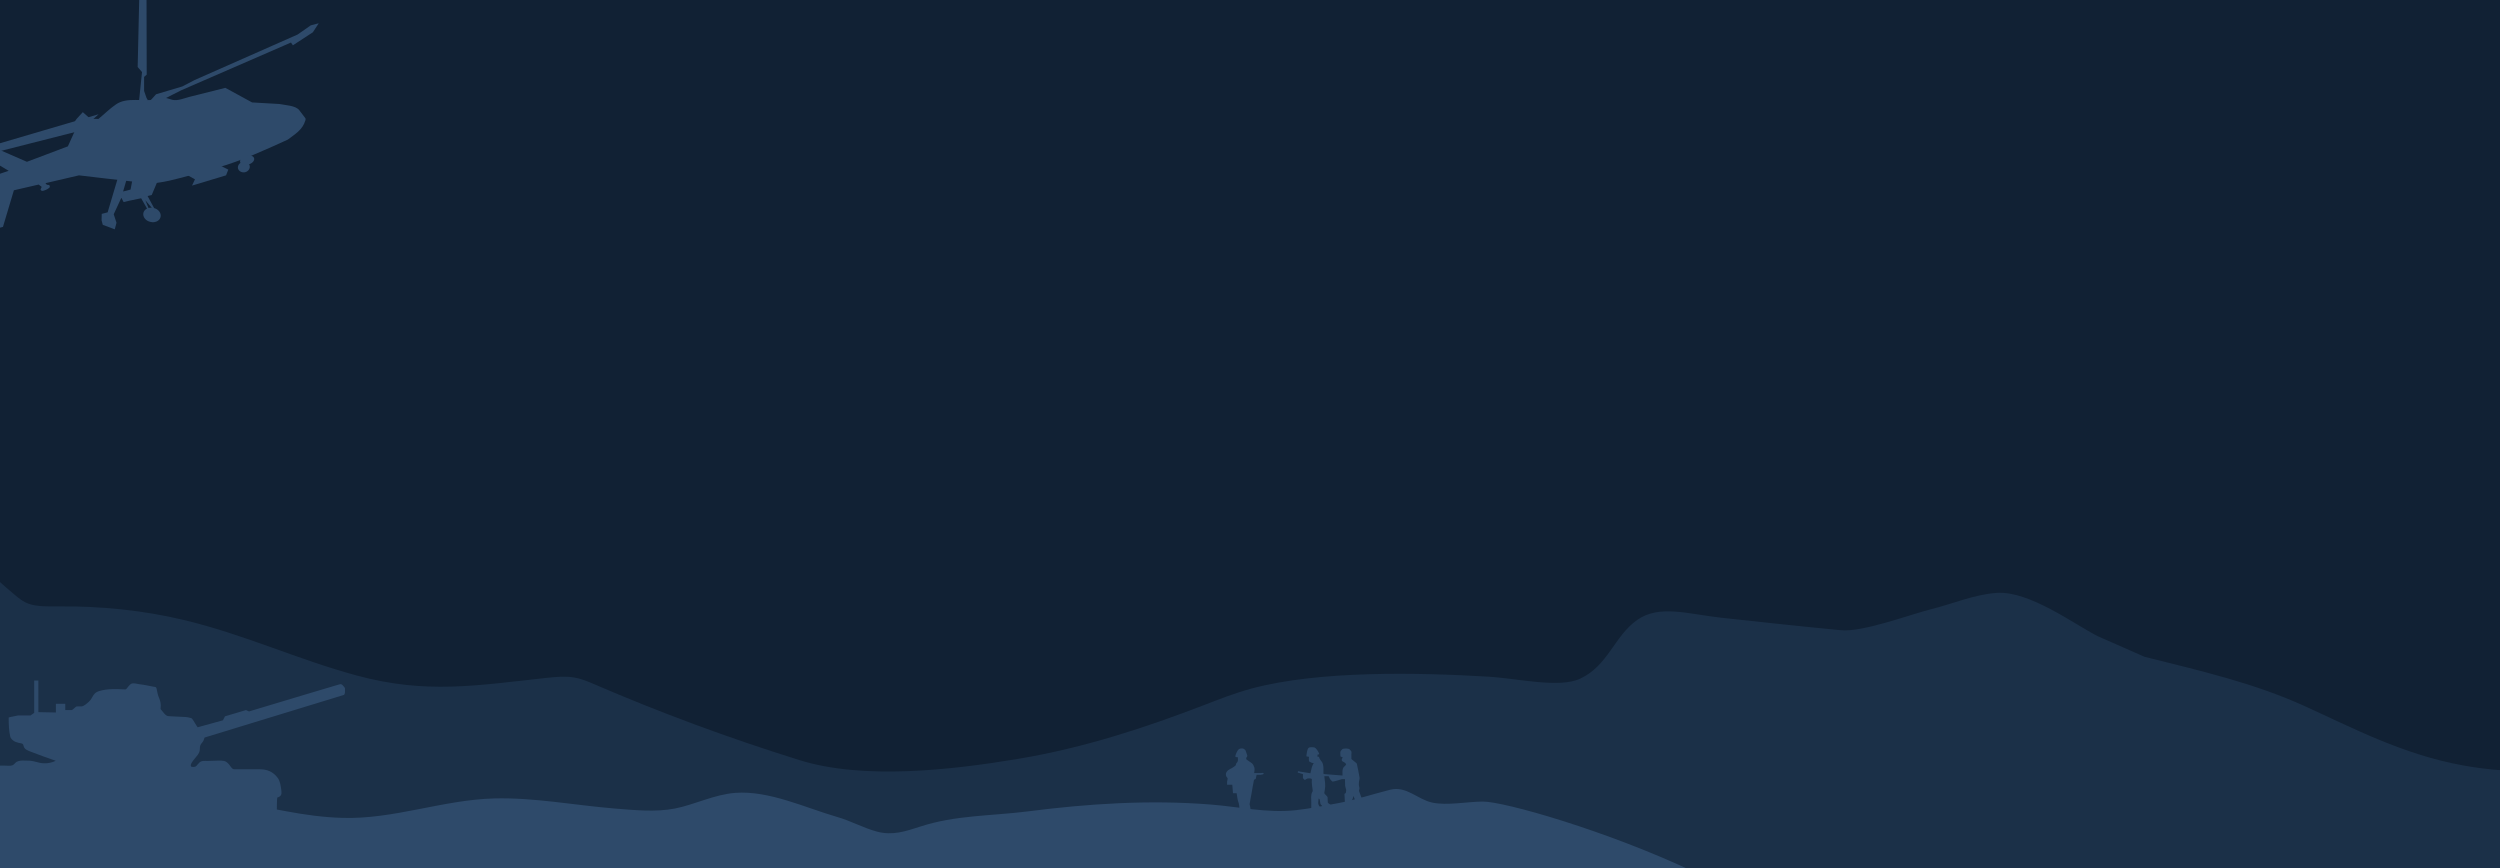 <?xml version="1.0" encoding="utf-8"?>
<!-- Generator: Adobe Illustrator 27.0.1, SVG Export Plug-In . SVG Version: 6.00 Build 0)  -->
<svg version="1.1" id="Layer_1" xmlns="http://www.w3.org/2000/svg" xmlns:xlink="http://www.w3.org/1999/xlink" x="0px" y="0px"
	 viewBox="0 0 1440 500" style="enable-background:new 0 0 1440 500;" xml:space="preserve">
<style type="text/css">
	.st0{fill:#112134;}
	.st1{clip-path:url(#SVGID_00000039128076521551981310000007028543272725853359_);}
	.st2{fill:#1B3048;}
	.st3{fill:#2E4A6A;}
	.st4{clip-path:url(#SVGID_00000159437118040648029230000016454818321447065987_);}
	.st5{clip-path:url(#SVGID_00000034089568694678293750000003825438370561621674_);}
</style>
<rect x="-1" class="st0" width="1442" height="500"/>
<g>
	<g>
		<defs>
			<rect id="SVGID_1_" x="-149" y="322" width="2206" height="209"/>
		</defs>
		<clipPath id="SVGID_00000130639863220920701060000013350482411123871677_">
			<use xlink:href="#SVGID_1_"  style="overflow:visible;"/>
		</clipPath>
		<g style="clip-path:url(#SVGID_00000130639863220920701060000013350482411123871677_);">
			<path class="st2" d="M1418.8,440.9c-35.1-6.4-63.1-21.4-91.8-34.4c-28.7-13-58.6-19.9-91.8-28.2l-27-11.9
				c-13.5-6.9-39.3-26.1-57.9-24.9c-12.9,0.8-25.8,6.4-37.6,9.3c-12.1,3-39.8,13.5-52.4,12.2c-23.1-2.2-46.1-4.7-69-7.2
				c-18.9-2.1-35.6-7.7-48.3,1.3c-13.2,9.3-16.7,26.3-32.8,33.8c-12,5.7-36.8-0.2-52.3-1.1c-41.5-2.5-98.3-3.6-137,6.8
				c-9.6,2.6-18.5,6.1-27.3,9.5c-33.3,12.8-68.7,24.6-107.1,31c-38.8,6.5-89.4,12.2-126.1,0.7c-41-12.8-80.4-27.4-117.9-43.6
				c-3.8-1.6-7.6-3.3-12.1-4c-4.9-0.8-10.1-0.3-15,0.2c-41.3,4.5-70,9.5-109.9-1.3c-34.4-9.3-64.5-23.6-99.7-32
				c-23-5.5-47.8-8.1-72.5-7.8c-5.6,0-11.5,0.2-16.4-1.4c-3.8-1.3-6.3-3.5-8.8-5.6C5,339.7,2,337.1-1,334.4v167.9h1442.1v-58.6
				C1433.6,443.2,1426.1,442.2,1418.8,440.9z"/>
		</g>
	</g>
</g>
<path class="st3" d="M198.6,396.2c0-0.1-0.1-0.2-0.2-0.3c-0.8-0.9-1.4-2-2.5-1.8c-0.2,0-0.5,0.1-0.7,0.2c-0.7,0.2-1.4,0.4-2.1,0.6
	c-6,1.8-12.1,3.6-18.1,5.4c-7.1,2.1-14.2,4.3-21.3,6.4c-3.5,1-6.9,2.1-10.3,3.1l-1.7-0.8l-12.1,3.6l-1.2,2.3l-14.5,4
	c-0.1,0.1-1.4-2-1.5-2.2c-0.6-0.8-1.4-2.7-2.3-3.1c-0.2,0-0.3-0.1-0.5-0.1c-0.9-0.2-1.8-0.5-2.7-0.5c-2.1-0.1-4.1-0.2-6.2-0.3
	c-1.3-0.1-2.5-0.1-3.7-0.2c-1.7-0.1-3-2.4-4.2-3.7c-0.1-0.1-0.2-0.2-0.3-0.4v-0.5c0.3-2.4-0.1-4.1-1-6.2c-0.6-1.3-0.8-2.7-1.1-4
	c-0.1-0.4-0.2-1.4-0.5-1.7c-0.3-0.4-1.2-0.4-1.7-0.5c-2.6-0.5-5.3-1.1-8-1.4c-1.3-0.2-3.2-0.8-4.5-0.3c-1,0.4-2.1,2.1-2.9,3
	c-0.1,0.1-0.2,0.1-0.3,0.2c-0.2,0.1-0.3,0.1-0.5,0.1c-4.9-0.2-9.9-0.5-14.7,0.9c-1.4,0.4-2.5,1-3.4,2.3c-0.9,1.3-1.5,2.9-2.7,3.9
	c-1,0.9-3,2.7-4.3,2.7h-2.3c-0.2,0-0.5,0-0.7,0.1c-0.1,0.1-0.3,0.2-0.4,0.3c-0.5,0.3-1.7,1.7-2.2,1.7h-3.7v-3.6h-5.4v5l-10.1-0.2
	V392h-2.4v18.6l-2.1,1.5h-7.2c-0.5,0.2-5.4,1-5.4,1.2c0,3.7,0.1,7.5,0.9,11c0.1,0.3,0.2,0.6,0.4,0.9c1.6,2.2,3.6,2.5,6,3
	c0.2,0,0.4,0.1,0.6,0.2c0.6,0.4,0.6,1.2,0.9,1.9c0.6,1.5,2.7,2.2,4,2.7c4.7,1.8,9.5,3.6,14.3,5.2c-2.8,1.4-6.1,1.8-9.1,1.2
	c-1.2-0.2-2.4-0.7-3.7-0.9c-1.6-0.4-3.3-0.4-5-0.4c-1.6-0.1-3.3,0-4.7,0.7c-0.9,0.5-1.4,1.6-2.4,2c-1.3,0.5-3,0.2-4.3,0.2H-1v47.8
	h146.7c0.3,0,0.5,0,0.7-0.1c0.3-0.1,0.5-0.3,0.7-0.6c2.9-3.5,5.7-7,8.2-10.8c1.4-2.2,2.7-4.4,3.5-6.9c0.9-2.5,0.6-4.8,0.7-7.4
	c0-0.4,0.1-3.5,0.2-3.6c1.1-0.4,2.1-0.7,2.4-2.2c0.1-0.7,0-1.5-0.1-2.3c-0.3-2.2-0.6-4.6-1.8-6.5c-0.5-0.7-1.1-1.4-1.7-2
	c-2.6-2.5-5.6-3.3-9.1-3.3h-13.9c-0.4,0-0.8,0-1.2-0.1c-0.9-0.4-1.7-1.9-2.3-2.6c-0.8-0.9-1.7-1.8-2.9-2.1c-1-0.2-2.1-0.2-3.1-0.2
	l-6.5,0.2c-1.6,0-3.6-0.3-4.8,1.1c-0.4,0.4-0.7,0.8-1.1,1.2c-0.3,0.4-0.5,0.7-0.9,0.9c-0.5,0.3-2.3,0.5-2.7-0.1
	c-0.7-1.1,1.6-3.8,2.2-4.5c1.1-1.4,2.5-2.7,2.8-4.5c0.2-1,0-2.1,0.4-3.1c0.4-1,1.2-1.6,1.7-2.5c0.2-0.2,0.6-1.9,0.8-2
	c0.3-0.1,80.1-24.5,80.1-24.5c0.4-0.1,0.7-1,0.7-1.4v-2.1C198.7,396.6,198.7,396.4,198.6,396.2z"/>
<path class="st3" d="M853.9,461.7c-9,0.1-20.4,2.4-28.9,0.6s-14.9-9.8-24.3-7.4c-9.9,2.5-19.5,5.7-29.8,7.7
	c-8.2,1.5-16.5,3.2-24.8,4.1c-16.7,1.7-32.3-2-48.9-3.3c-35.2-2.8-70.5-0.5-105.5,4c-20.7,2.6-41.4,2.1-61.6,8.7
	c-8.6,2.8-16.1,5.3-25,2.9c-7.8-2.1-15.1-6.2-22.8-8.4c-18.6-5.4-39.5-15.4-58.8-13.9c-12,0.9-23.5,6.8-34.7,9s-23.6,0.9-34.9,0
	c-23.1-1.9-46.1-6.4-69.3-5.8c-29.6,0.8-57.8,12.1-87.4,11.2c-10.9-0.3-21.6-1.8-32.3-3.8c-16.6-3.2-30.1-5-47.3-3
	c-1,0.1-70.5,8-118.6,13.5v24.6h977.2C925.5,478.4,865.9,461.5,853.9,461.7z"/>
<g>
	<g>
		<defs>
			
				<rect id="SVGID_00000123430385979375943180000004683366067731279287_" x="-60.9" y="-14.3" transform="matrix(0.969 -0.245 0.245 0.969 -12.417 17.777)" width="252" height="146"/>
		</defs>
		<clipPath id="SVGID_00000168112357207074896250000015549315850268071090_">
			<use xlink:href="#SVGID_00000123430385979375943180000004683366067731279287_"  style="overflow:visible;"/>
		</clipPath>
		<g style="clip-path:url(#SVGID_00000168112357207074896250000015549315850268071090_);">
			<path class="st3" d="M176,68.3c-0.1-0.2-0.2-0.4-0.4-0.6c-1.1-1.4-2.1-2.8-3.2-4.2c-2.1-2.8-8.3-2.9-11.5-3.6L145.2,59l-15.4-8.4
				l-20.7,5.2c-3.1,0.8-6.6,2.4-9.8,1.7c-1.3-0.3-2.6-0.9-3.9-1.1c-1.8-0.2-3.7,0.4-5.5,0.8c-7.4,1.6-16.7-1.6-23.2,3
				c-3.5,2.4-6.7,5.6-10,8.3L52,68.4l-4.3-3.8c0,0-3,3.3-3.3,3.6c-2.2,2.4-1.9,4.1-1.2,7l-4.1,9.1l-23.6,8.9c0,0-13.1-5.7-16.5-7.2
				v8.8l6,3.6c-2,0.6-4,1.4-6,2v31l2.7-0.7L8,109.6l14.3-3.3l1.1,0.9c0,0,0.3,0,0.5,0.4c0.2,0.7-1,1.2-0.3,2c0.5,0.5,1,0.4,1.6,0.2
				c1.7-0.4,3.6-1.7,3.5-2.2c-0.1-0.4,0-1.2-1-1.1s-1.5-1-1.5-1l19.3-4.5c10.4,1.3,20.8,2.4,31.2,3.6c4.8,0.6,9,1.2,13.9,0.7
				c4.8-0.6,9.5-1.8,14.1-3c6.8-1.8,13.7-3.8,20.5-5.7c14.2-4.1,27.2-10.1,40.6-16.2c4.3-3.3,8.5-5.6,10.1-11.1
				C176,69,176.1,68.7,176,68.3z"/>
			<polygon class="st3" points="83,52.4 83,44.3 84.5,43 84.4,-1.1 80.2,-1.1 79.3,38.6 81.8,41.5 79.9,60 85.2,57.8 84.4,56.4 			
				"/>
			<path class="st3" d="M86.8,57.7l3.1-3.4l15.1-4.5l7.1-3.7l59.3-26.2l7.6-5.3l4.6-1.2l-3.4,5.2l-11.5,7.5l-1.1-1.6L104.4,52
				l-8.9,4.5L91,60.6L86.8,57.7z"/>
			<path class="st3" d="M143,94.8c2.2-0.6,3.7-2.2,3.4-3.6c-0.4-1.4-2.4-2.1-4.7-1.5c-2.2,0.6-3.7,2.2-3.4,3.6
				C138.7,94.7,140.8,95.4,143,94.8z"/>
			<path class="st3" d="M141.2,99.2c1.9-0.5,3-2.2,2.6-3.8c-0.4-1.6-2.3-2.6-4.1-2.1c-1.9,0.5-3,2.2-2.6,3.8
				C137.6,98.7,139.4,99.6,141.2,99.2z"/>
			<path class="st3" d="M106.2,99.9l6.1,3.4l-1.7,3.6l19.6-5.9l1.3-3.3l-7.2-3.6L106.2,99.9z"/>
			<path class="st3" d="M76.4,102.9l-1.2,6.3l-4.3,1.1l2.5-8.6l-2.9,0.7l-2.8,0.7L62,122.3l-3.4,0.9l-0.1,3.7l0.7,2.6l6.9,2.6l1-3.8
				l-1.6-4.9l4.4-9.5l1.3,2.5l3.3-0.8l6.8-1.4l3.7,6.5l0.7-0.5l-2-4.9l4.3,5.1l0.9-0.3l-3.9-7.2l2.4-0.6l3.5-8.3L76.4,102.9z"/>
			<path class="st3" d="M92.5,125c0.5-2.2-1.2-4.6-4-5.2c-2.7-0.7-5.4,0.6-5.9,2.8c-0.5,2.2,1.2,4.6,4,5.2
				C89.3,128.5,91.9,127.3,92.5,125z"/>
			<polygon class="st3" points="-1,82.8 -1,87.3 46.2,75.3 56.8,65.8 			"/>
		</g>
	</g>
</g>
<g>
	<g>
		<defs>
			<rect id="SVGID_00000129886459827978933640000008031069976869658017_" x="706" y="430" width="84" height="43"/>
		</defs>
		<clipPath id="SVGID_00000150069448744914411090000001830787207169242804_">
			<use xlink:href="#SVGID_00000129886459827978933640000008031069976869658017_"  style="overflow:visible;"/>
		</clipPath>
		<g style="clip-path:url(#SVGID_00000150069448744914411090000001830787207169242804_);">
			<path class="st3" d="M790,468l-1.3-1.2c0,0,0.6-1,0.6-1.1s-0.9-0.7-1.1-0.8c-0.4-0.3-0.8-0.6-1.2-0.9c-0.5-0.4-1.1-0.8-1.6-1.2
				l-1.2-3.3l-0.9-2.5c-0.3-0.7-0.7-1.5-0.4-2.2c0.3-0.6,0.1-1.4-0.1-2c-0.2-0.9-0.1-1.8,0-2.7c0.1-0.7,0.4-1.5,0.3-2.2
				c-0.4-2.6-1-5.2-1.5-7.7c0-0.2-0.1-0.3-0.2-0.5c-0.1-0.1-0.2-0.2-0.3-0.3c-0.9-0.7-1.8-1.5-2.7-2.2v-2.7c0-0.5,0.2-1.3-0.1-1.8
				c-0.1-0.2-0.3-0.3-0.4-0.5c-0.4-0.4-0.6-0.8-1.2-0.9c-0.8-0.2-3-0.3-3.6,0.3c-0.6,0.6-1.1,1.1-1.1,2c0,0.7,0.1,1.3,0.1,2
				c0,0.3,1.1,0.4,1.2,0.6c0.2,0.3-0.2,0.5-0.3,0.8c-0.2,0.3-0.2,0.7-0.1,1c0,0.6,1.3,0.9,1.7,1.3c0.2,0.2,0.4,0.4,0.6,0.6
				c0.2,0.3,0.2,0.2,0.1,0.5c-0.3,0.7-1.1,1.1-1.5,1.7c-0.1,0.2-0.2,0.4-0.3,0.7c-0.4,1.3-0.2,2.6-0.2,3.9l-10.2-0.8l-0.8-0.2v-3.5
				c0-0.6-0.2-1.3-0.3-2c-0.2-1-0.8-1.6-1.4-2.4c-0.5-0.6-0.7-1.2-0.9-1.9c0,0-0.7,0-0.8,0c-0.1-0.4,0-0.9,0-1.3
				c0.3-0.1,0.6,0.1,0.8-0.1s0.1-0.5,0-0.7c-0.3-0.7-0.7-1.3-1.1-1.9c-0.4-0.5-0.8-1-1.3-1.3c-0.5-0.2-1.2-0.2-1.8-0.2
				s-1.2,0-1.6,0.3c-0.5,0.3-0.8,1-0.9,1.6c-0.2,0.9-0.4,1.9-0.5,2.9c-0.1,0.7,0.4,0.6,1,0.6c0.1,0,0.2,0,0.3,0.1
				c0.3,0.2,0.1,0.7,0.1,1c0,0.5,0,1,0.1,1.5v0.1c0,0.1,0.1,0.1,0.1,0.1c0.3,0.2,0.6,0.3,0.9,0.5c0.1,0.1,0.3,0.2,0.4,0.2
				c0.4,0.2,0.8,0.2,1.3,0.2c-0.1,0-1.1,2.3-1.1,2.5c-0.3,1.1-0.5,2.3-0.8,3.4c-1.2-0.2-2.5-0.4-3.7-0.6c-0.3,0-3.4-0.5-3.4-0.6
				c-0.1,0.3-0.2,0.5-0.2,0.8c1,0.3,2,0.6,3,0.9c0,0.7,0,1.5,0,2.2c0.1,0.4,0.8,0.9,1.1,1.2c0-0.1,1.4-0.9,1.6-0.9
				c0.7,0,1.8-0.2,2.4,0.3c0.1,0.1,0,0.9,0,1c0,0.4,0,0.9,0,1.3c0.1,1.4,0.3,2.8,0.5,4.1c0,0.2,0.1,0.4,0,0.6c0,0.2-0.1,0.3-0.2,0.4
				c-1,1.8-0.6,4.1-0.6,6.1c0,1.3,0,2.6,0,3.9l0.8,1v2.4l3.5,1c0-0.5,0.1-0.9,0.1-1.4c0-0.6-0.1-1.7,0.2-2.3c0-0.1,0.1-0.1,0.2-0.2
				c0.2-0.2,0.4-0.4,0.6-0.6c0-0.4-0.5-1.1-0.7-1.5c-0.3-0.5-0.6-1-0.7-1.6c0-0.2,0-0.4,0-0.6c0.1-0.8,0.1-1.5,0.2-2.3
				c0.4,0.2,0.5,0.1,0.6,0.4s0.1,0.7,0.2,1l0.3,1.8l4.9,5.3l1.2,2.4l4.1-0.3c-1-1.2-2-2.5-2.9-3.7c0.2-0.2,0.9-1.1,0.9-1.4
				c0,0,0-0.1-0.1-0.1c-0.3-0.3-0.8-0.6-1.2-0.9s-0.8-0.7-1.2-1c-0.4-0.4-1.3-0.7-1.5-1.3c0-0.1,0-0.2,0-0.3c0-0.8-0.1-1.6-0.1-2.4
				c0-0.1,0-0.2,0-0.2c0-0.1-0.1-0.1-0.1-0.2c0-0.3-0.8-1-1-1.2c-0.3-0.4-0.9-0.8-0.8-1.3c0.1-0.6,0.2-1.1,0.3-1.7
				c0.5-2.6,0-5.2-0.3-7.8h2.5c0.2,0.4,0.4,0.9,0.6,1.3c0.4,0.7,0.8,1.2,1.5,1.7l0.1,0.1c0.1,0,0.1,0,0.2,0c1.8-0.3,3.5-0.9,5.2-1.4
				h1.8l0.1,3.9l0.6,2.3c0.1,0.4-0.2,1.2-0.2,1.6c0,0.1,0,0.1-0.1,0.2l-0.1,0.1c-0.2,0.1-0.4,0.2-0.6,0.4c0.1,1.3,0.1,2.5,0.2,3.8
				c0.1,2.1,0.3,4.1,0,6.2c-0.1,0.7,0.1,1,0.5,1.6l0.7,2.2h2.7v-1.4c0-0.8,0-1.4,0.4-2.1c0.4-0.8,0.4-1.8,0.3-2.6
				c0-0.9-0.1-1.9-0.6-2.6c-0.1-0.1-0.2-0.2-0.2-0.3c0-0.1,0-0.2,0.1-0.3c0-0.6,0.5-1.4,0.7-1.9c0.1-0.5,0.3-0.9,0.4-1.4l1.8,4.6
				l1.6,2.5l4,4.2L790,468L790,468z"/>
			<path class="st3" d="M720.9,473c-0.1-1-0.2-2-0.4-3c-0.2-1.7,0-3.5-0.4-5.3c-0.1-0.4-0.2-0.8-0.3-1.3c0-0.3,0-0.6,0.1-0.9
				c0.3-1.8,0.6-3.7,1-5.5l0.6-3.6l0.8-4.2l1-0.6l0.5-2.3h2.4c0.3-0.1,0.7-0.2,1-0.2c0.4-0.1,1-0.5,0.5-0.8c-0.2-0.2-1.1,0-1.4,0
				h-3.9c0.1-1,0.4-2.2,0.1-3.2c-0.3-0.9-0.7-2-1.6-2.6c-0.9-0.6-1.7-1.2-2.6-1.8c-0.5-0.3-0.5-0.6-0.5-1.1c0.3-0.5,0.8-1,0.6-1.6
				c-0.3-0.9-0.7-1.8-1-2.8c-0.1-0.3-1-0.9-1.3-1c-0.1,0-0.2-0.1-0.4-0.1c-0.6-0.1-1.3,0-1.9,0.3c-0.8,0.5-1.2,1.4-1.6,2.2
				c-0.2,0.6-0.6,1.3-0.6,1.9c0,0.4-0.1,0.4,0.3,0.6c0.1,0,1.1,0,1.1,0.1c0,1,0.3,2.1-0.4,2.9c-0.3,0.4-0.7,0.8-0.7,1.2
				c0,0.1,0,0.3-0.1,0.4s-0.1,0.2-0.2,0.3c-0.6,0.5-1.3,1-2,1.4s-1.5,0.7-2.1,1.2c-0.3,0.2-0.5,0.5-0.7,0.7s-0.4,0.5-0.5,0.8
				c-0.3,0.6-0.2,1.7,0.1,2.2c0.2,0.3,0.4,0.5,0.6,0.8c0.1,0.1,0.1,0.2,0.1,0.3c0,0.1,0,0.2,0,0.3c-0.1,0.5-0.2,1.1-0.3,1.6
				c0,0.6,0,1.1,0,1.7c1,0,2,0,3,0c0.1,0,0.3,4.5,0.4,4.9c0.7,0,1.4,0,2.1,0c0.2,1,0.3,2.1,0.5,3.1c0.1,0.9,0.4,1.7,0.7,2.6
				c0.3,1.2,0.4,2.1,0.4,3.4c0,0.1,0,0.3,0,0.4c0.1,0.2,0.2,0.4,0.4,0.6c0.7,0.8,1.4,1.6,2,2.4c0.5,0.6-0.3,1.4-0.8,1.8l-1.3,0.9
				L720.9,473L720.9,473z"/>
		</g>
	</g>
</g>
</svg>
